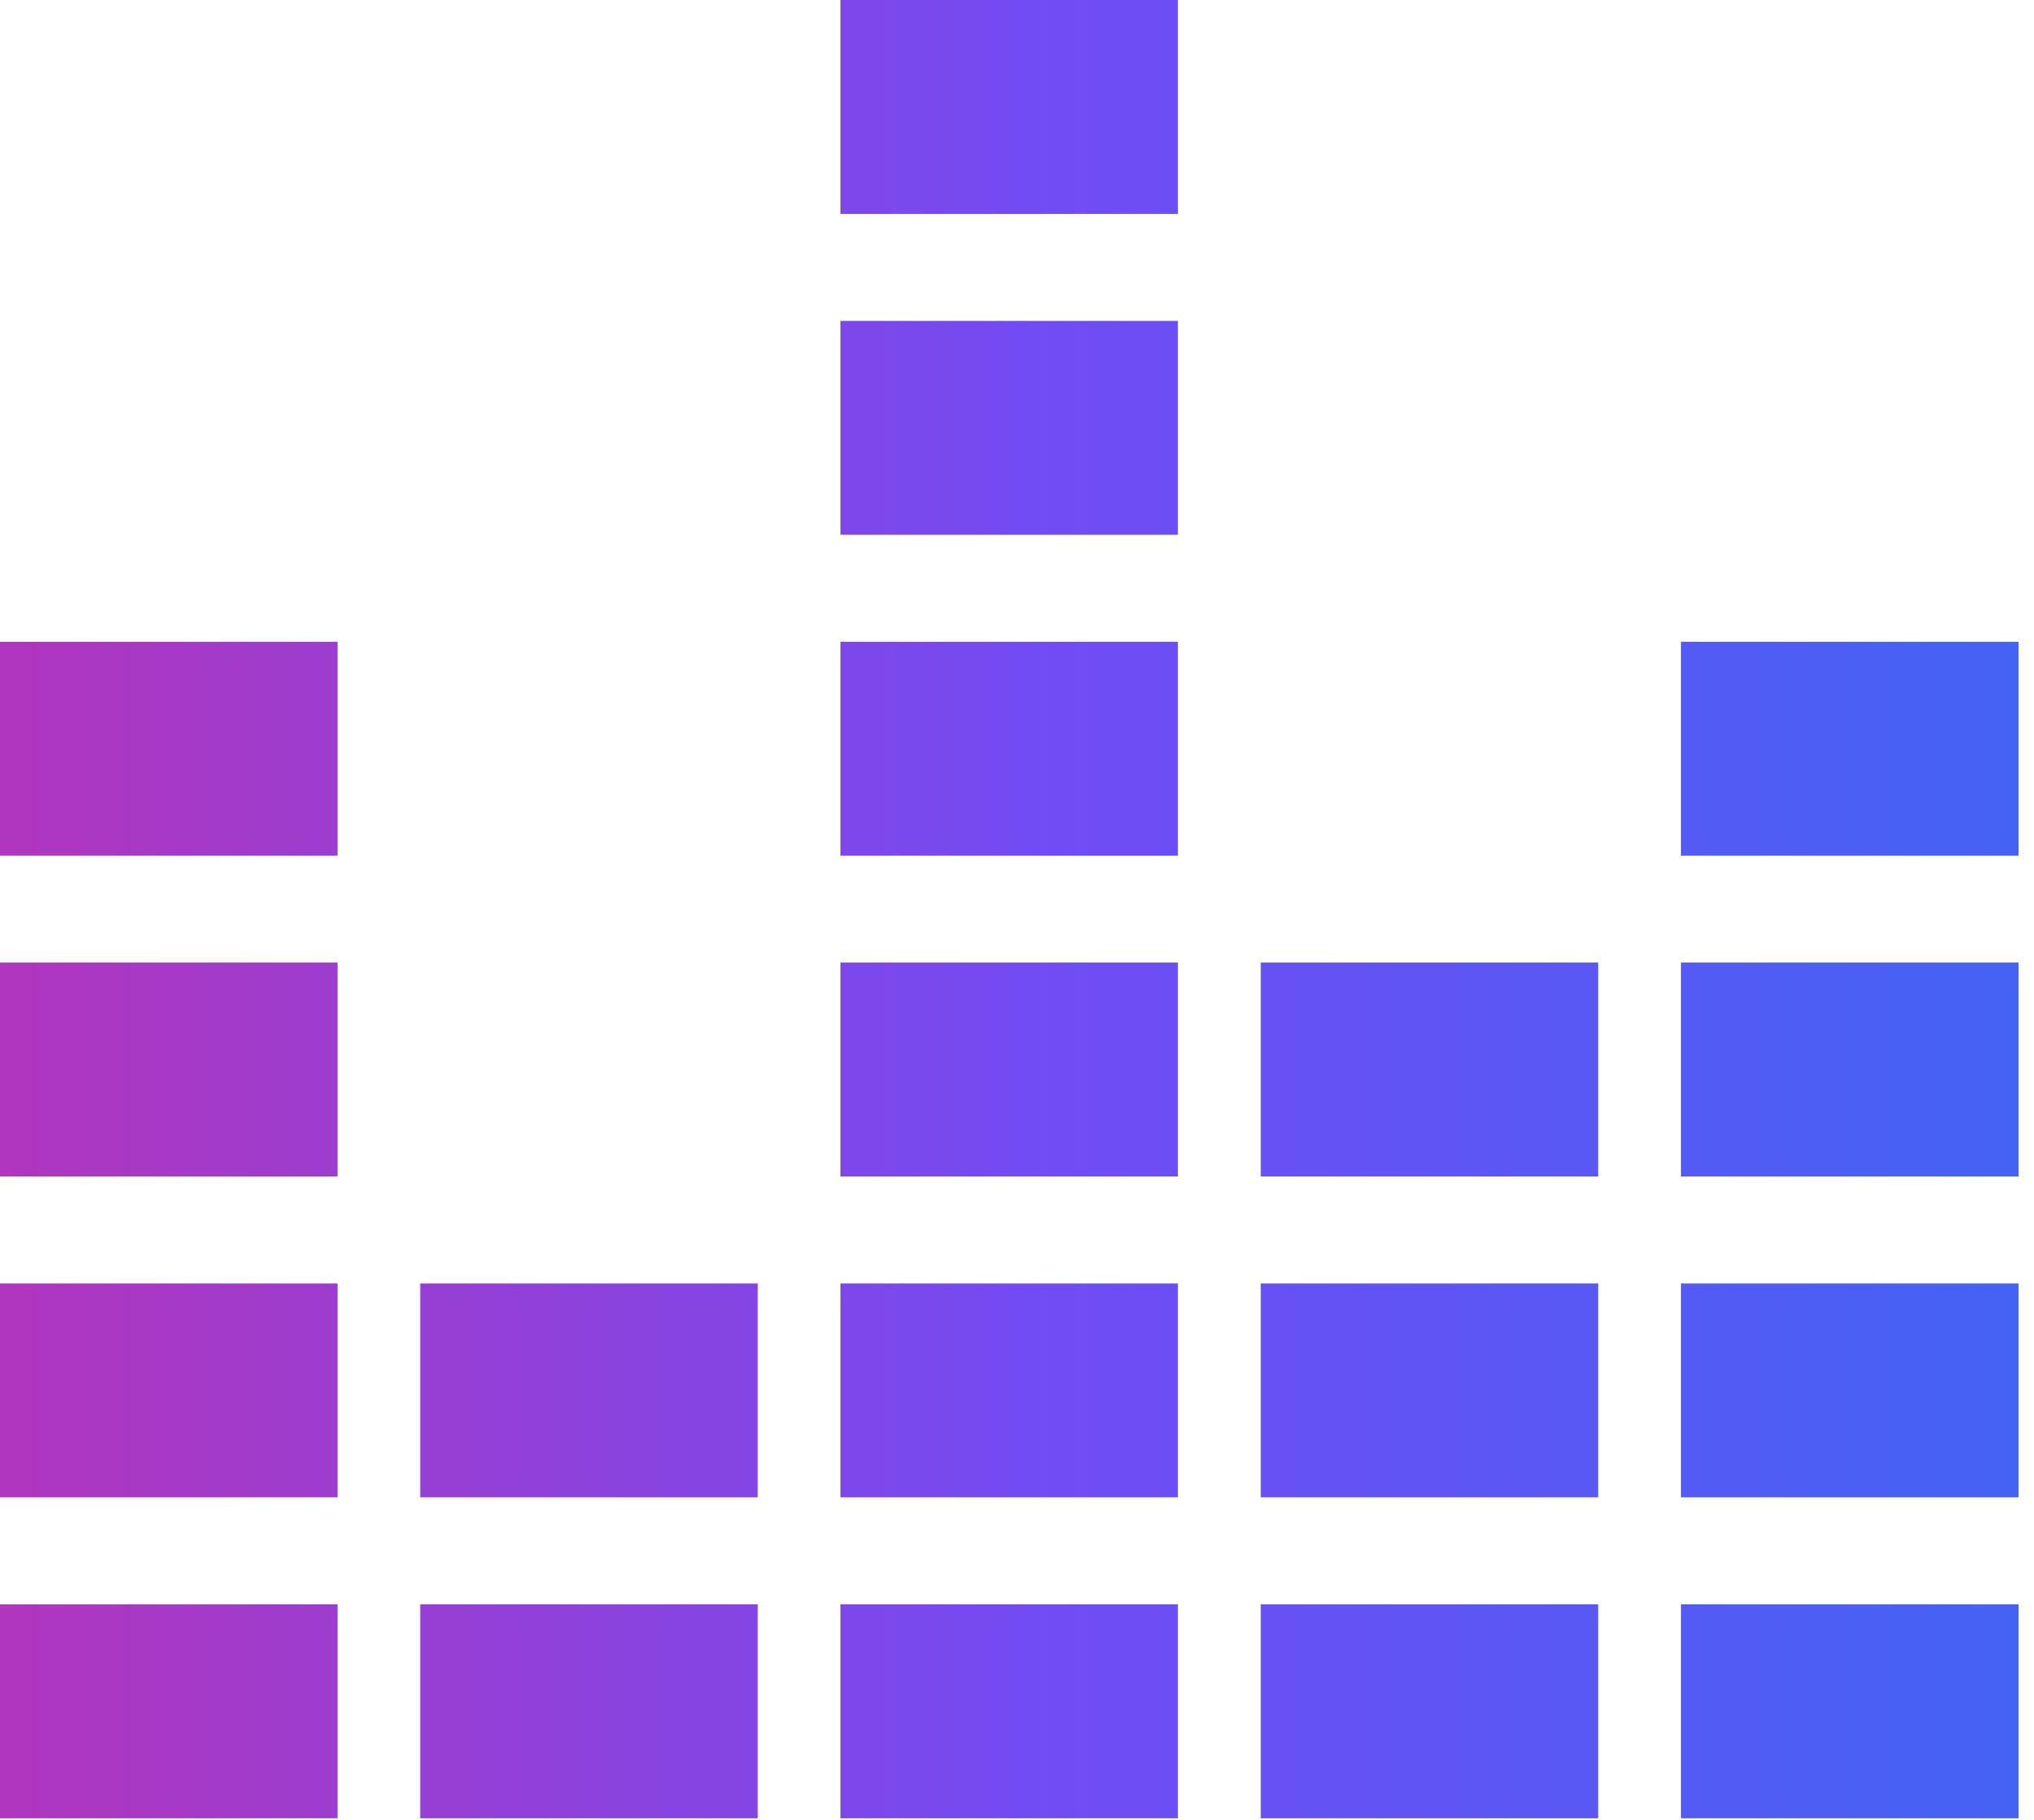 <svg width="76" height="68" viewBox="0 0 76 68" fill="none" xmlns="http://www.w3.org/2000/svg">
<path fill-rule="evenodd" clip-rule="evenodd" d="M62.809 31.973L62.809 23.981L75.422 23.981L75.422 31.973" fill="url(#paint0_linear_1_31)"/>
<path d="M75.422 35.966L62.809 35.966L62.809 43.96L75.422 43.96L75.422 35.966Z" fill="url(#paint1_linear_1_31)"/>
<path d="M75.422 47.956L62.809 47.956L62.809 55.949L75.422 55.949L75.422 47.956Z" fill="url(#paint2_linear_1_31)"/>
<path d="M75.422 59.945L62.809 59.945L62.809 67.94L75.422 67.94L75.422 59.945Z" fill="url(#paint3_linear_1_31)"/>
<path d="M59.717 35.966L47.107 35.966L47.107 43.96L59.717 43.96L59.717 35.966Z" fill="url(#paint4_linear_1_31)"/>
<path d="M59.717 47.956L47.107 47.956L47.107 55.949L59.717 55.949L59.717 47.956Z" fill="url(#paint5_linear_1_31)"/>
<path d="M59.717 59.945L47.107 59.945L47.107 67.94L59.717 67.94L59.717 59.945Z" fill="url(#paint6_linear_1_31)"/>
<path d="M44.013 5.88306e-05L31.404 6.10352e-05L31.404 7.994L44.013 7.994L44.013 5.88306e-05Z" fill="url(#paint7_linear_1_31)"/>
<path d="M44.013 11.991L31.404 11.991L31.404 19.982L44.013 19.982L44.013 11.991Z" fill="url(#paint8_linear_1_31)"/>
<path d="M44.013 23.981L31.404 23.981L31.404 31.973L44.013 31.973L44.013 23.981Z" fill="url(#paint9_linear_1_31)"/>
<path d="M44.013 35.966L31.404 35.966L31.404 43.96L44.013 43.96L44.013 35.966Z" fill="url(#paint10_linear_1_31)"/>
<path d="M44.013 47.956L31.404 47.956L31.404 55.949L44.013 55.949L44.013 47.956Z" fill="url(#paint11_linear_1_31)"/>
<path d="M44.013 59.945L31.404 59.945L31.404 67.94L44.013 67.94L44.013 59.945Z" fill="url(#paint12_linear_1_31)"/>
<path d="M28.314 47.956L15.701 47.956L15.701 55.949L28.314 55.949L28.314 47.956Z" fill="url(#paint13_linear_1_31)"/>
<path d="M28.314 59.945L15.701 59.945L15.701 67.94L28.314 67.94L28.314 59.945Z" fill="url(#paint14_linear_1_31)"/>
<path d="M12.612 23.981L-1.52588e-05 23.981L-1.38616e-05 31.973L12.612 31.973L12.612 23.981Z" fill="url(#paint15_linear_1_31)"/>
<path d="M12.612 35.966L-1.52588e-05 35.966L-1.3861e-05 43.96L12.612 43.96L12.612 35.966Z" fill="url(#paint16_linear_1_31)"/>
<path d="M12.612 47.956L-1.52588e-05 47.956L-1.38613e-05 55.949L12.612 55.949L12.612 47.956Z" fill="url(#paint17_linear_1_31)"/>
<path d="M12.612 59.945L-1.52588e-05 59.945L-1.3861e-05 67.94L12.612 67.94L12.612 59.945Z" fill="url(#paint18_linear_1_31)"/>
<defs>
<linearGradient id="paint0_linear_1_31" x1="-47.278" y1="27.977" x2="128.851" y2="27.977" gradientUnits="userSpaceOnUse">
<stop stop-color="#FC1B7C"/>
<stop offset="0.492" stop-color="#714CF4"/>
<stop offset="1" stop-color="#0084F3"/>
</linearGradient>
<linearGradient id="paint1_linear_1_31" x1="-47.278" y1="39.964" x2="128.851" y2="39.964" gradientUnits="userSpaceOnUse">
<stop stop-color="#FC1B7C"/>
<stop offset="0.492" stop-color="#714CF4"/>
<stop offset="1" stop-color="#0084F3"/>
</linearGradient>
<linearGradient id="paint2_linear_1_31" x1="-47.278" y1="51.953" x2="128.851" y2="51.953" gradientUnits="userSpaceOnUse">
<stop stop-color="#FC1B7C"/>
<stop offset="0.492" stop-color="#714CF4"/>
<stop offset="1" stop-color="#0084F3"/>
</linearGradient>
<linearGradient id="paint3_linear_1_31" x1="-47.278" y1="63.942" x2="128.851" y2="63.942" gradientUnits="userSpaceOnUse">
<stop stop-color="#FC1B7C"/>
<stop offset="0.492" stop-color="#714CF4"/>
<stop offset="1" stop-color="#0084F3"/>
</linearGradient>
<linearGradient id="paint4_linear_1_31" x1="-47.263" y1="39.964" x2="128.841" y2="39.964" gradientUnits="userSpaceOnUse">
<stop stop-color="#FC1B7C"/>
<stop offset="0.492" stop-color="#714CF4"/>
<stop offset="1" stop-color="#0084F3"/>
</linearGradient>
<linearGradient id="paint5_linear_1_31" x1="-47.263" y1="51.953" x2="128.841" y2="51.953" gradientUnits="userSpaceOnUse">
<stop stop-color="#FC1B7C"/>
<stop offset="0.492" stop-color="#714CF4"/>
<stop offset="1" stop-color="#0084F3"/>
</linearGradient>
<linearGradient id="paint6_linear_1_31" x1="-47.263" y1="63.942" x2="128.841" y2="63.942" gradientUnits="userSpaceOnUse">
<stop stop-color="#FC1B7C"/>
<stop offset="0.492" stop-color="#714CF4"/>
<stop offset="1" stop-color="#0084F3"/>
</linearGradient>
<linearGradient id="paint7_linear_1_31" x1="-47.271" y1="3.997" x2="128.846" y2="3.997" gradientUnits="userSpaceOnUse">
<stop stop-color="#FC1B7C"/>
<stop offset="0.492" stop-color="#714CF4"/>
<stop offset="1" stop-color="#0084F3"/>
</linearGradient>
<linearGradient id="paint8_linear_1_31" x1="-47.271" y1="15.986" x2="128.846" y2="15.986" gradientUnits="userSpaceOnUse">
<stop stop-color="#FC1B7C"/>
<stop offset="0.492" stop-color="#714CF4"/>
<stop offset="1" stop-color="#0084F3"/>
</linearGradient>
<linearGradient id="paint9_linear_1_31" x1="-47.271" y1="27.977" x2="128.846" y2="27.977" gradientUnits="userSpaceOnUse">
<stop stop-color="#FC1B7C"/>
<stop offset="0.492" stop-color="#714CF4"/>
<stop offset="1" stop-color="#0084F3"/>
</linearGradient>
<linearGradient id="paint10_linear_1_31" x1="-47.271" y1="39.964" x2="128.846" y2="39.964" gradientUnits="userSpaceOnUse">
<stop stop-color="#FC1B7C"/>
<stop offset="0.492" stop-color="#714CF4"/>
<stop offset="1" stop-color="#0084F3"/>
</linearGradient>
<linearGradient id="paint11_linear_1_31" x1="-47.271" y1="51.953" x2="128.846" y2="51.953" gradientUnits="userSpaceOnUse">
<stop stop-color="#FC1B7C"/>
<stop offset="0.492" stop-color="#714CF4"/>
<stop offset="1" stop-color="#0084F3"/>
</linearGradient>
<linearGradient id="paint12_linear_1_31" x1="-47.271" y1="63.942" x2="128.846" y2="63.942" gradientUnits="userSpaceOnUse">
<stop stop-color="#FC1B7C"/>
<stop offset="0.492" stop-color="#714CF4"/>
<stop offset="1" stop-color="#0084F3"/>
</linearGradient>
<linearGradient id="paint13_linear_1_31" x1="-47.276" y1="51.953" x2="128.855" y2="51.953" gradientUnits="userSpaceOnUse">
<stop stop-color="#FC1B7C"/>
<stop offset="0.492" stop-color="#714CF4"/>
<stop offset="1" stop-color="#0084F3"/>
</linearGradient>
<linearGradient id="paint14_linear_1_31" x1="-47.276" y1="63.942" x2="128.855" y2="63.942" gradientUnits="userSpaceOnUse">
<stop stop-color="#FC1B7C"/>
<stop offset="0.492" stop-color="#714CF4"/>
<stop offset="1" stop-color="#0084F3"/>
</linearGradient>
<linearGradient id="paint15_linear_1_31" x1="-47.273" y1="27.977" x2="128.853" y2="27.977" gradientUnits="userSpaceOnUse">
<stop stop-color="#FC1B7C"/>
<stop offset="0.492" stop-color="#714CF4"/>
<stop offset="1" stop-color="#0084F3"/>
</linearGradient>
<linearGradient id="paint16_linear_1_31" x1="-47.273" y1="39.964" x2="128.853" y2="39.964" gradientUnits="userSpaceOnUse">
<stop stop-color="#FC1B7C"/>
<stop offset="0.492" stop-color="#714CF4"/>
<stop offset="1" stop-color="#0084F3"/>
</linearGradient>
<linearGradient id="paint17_linear_1_31" x1="-47.273" y1="51.953" x2="128.853" y2="51.953" gradientUnits="userSpaceOnUse">
<stop stop-color="#FC1B7C"/>
<stop offset="0.492" stop-color="#714CF4"/>
<stop offset="1" stop-color="#0084F3"/>
</linearGradient>
<linearGradient id="paint18_linear_1_31" x1="-47.273" y1="63.942" x2="128.853" y2="63.942" gradientUnits="userSpaceOnUse">
<stop stop-color="#FC1B7C"/>
<stop offset="0.492" stop-color="#714CF4"/>
<stop offset="1" stop-color="#0084F3"/>
</linearGradient>
</defs>
</svg>
